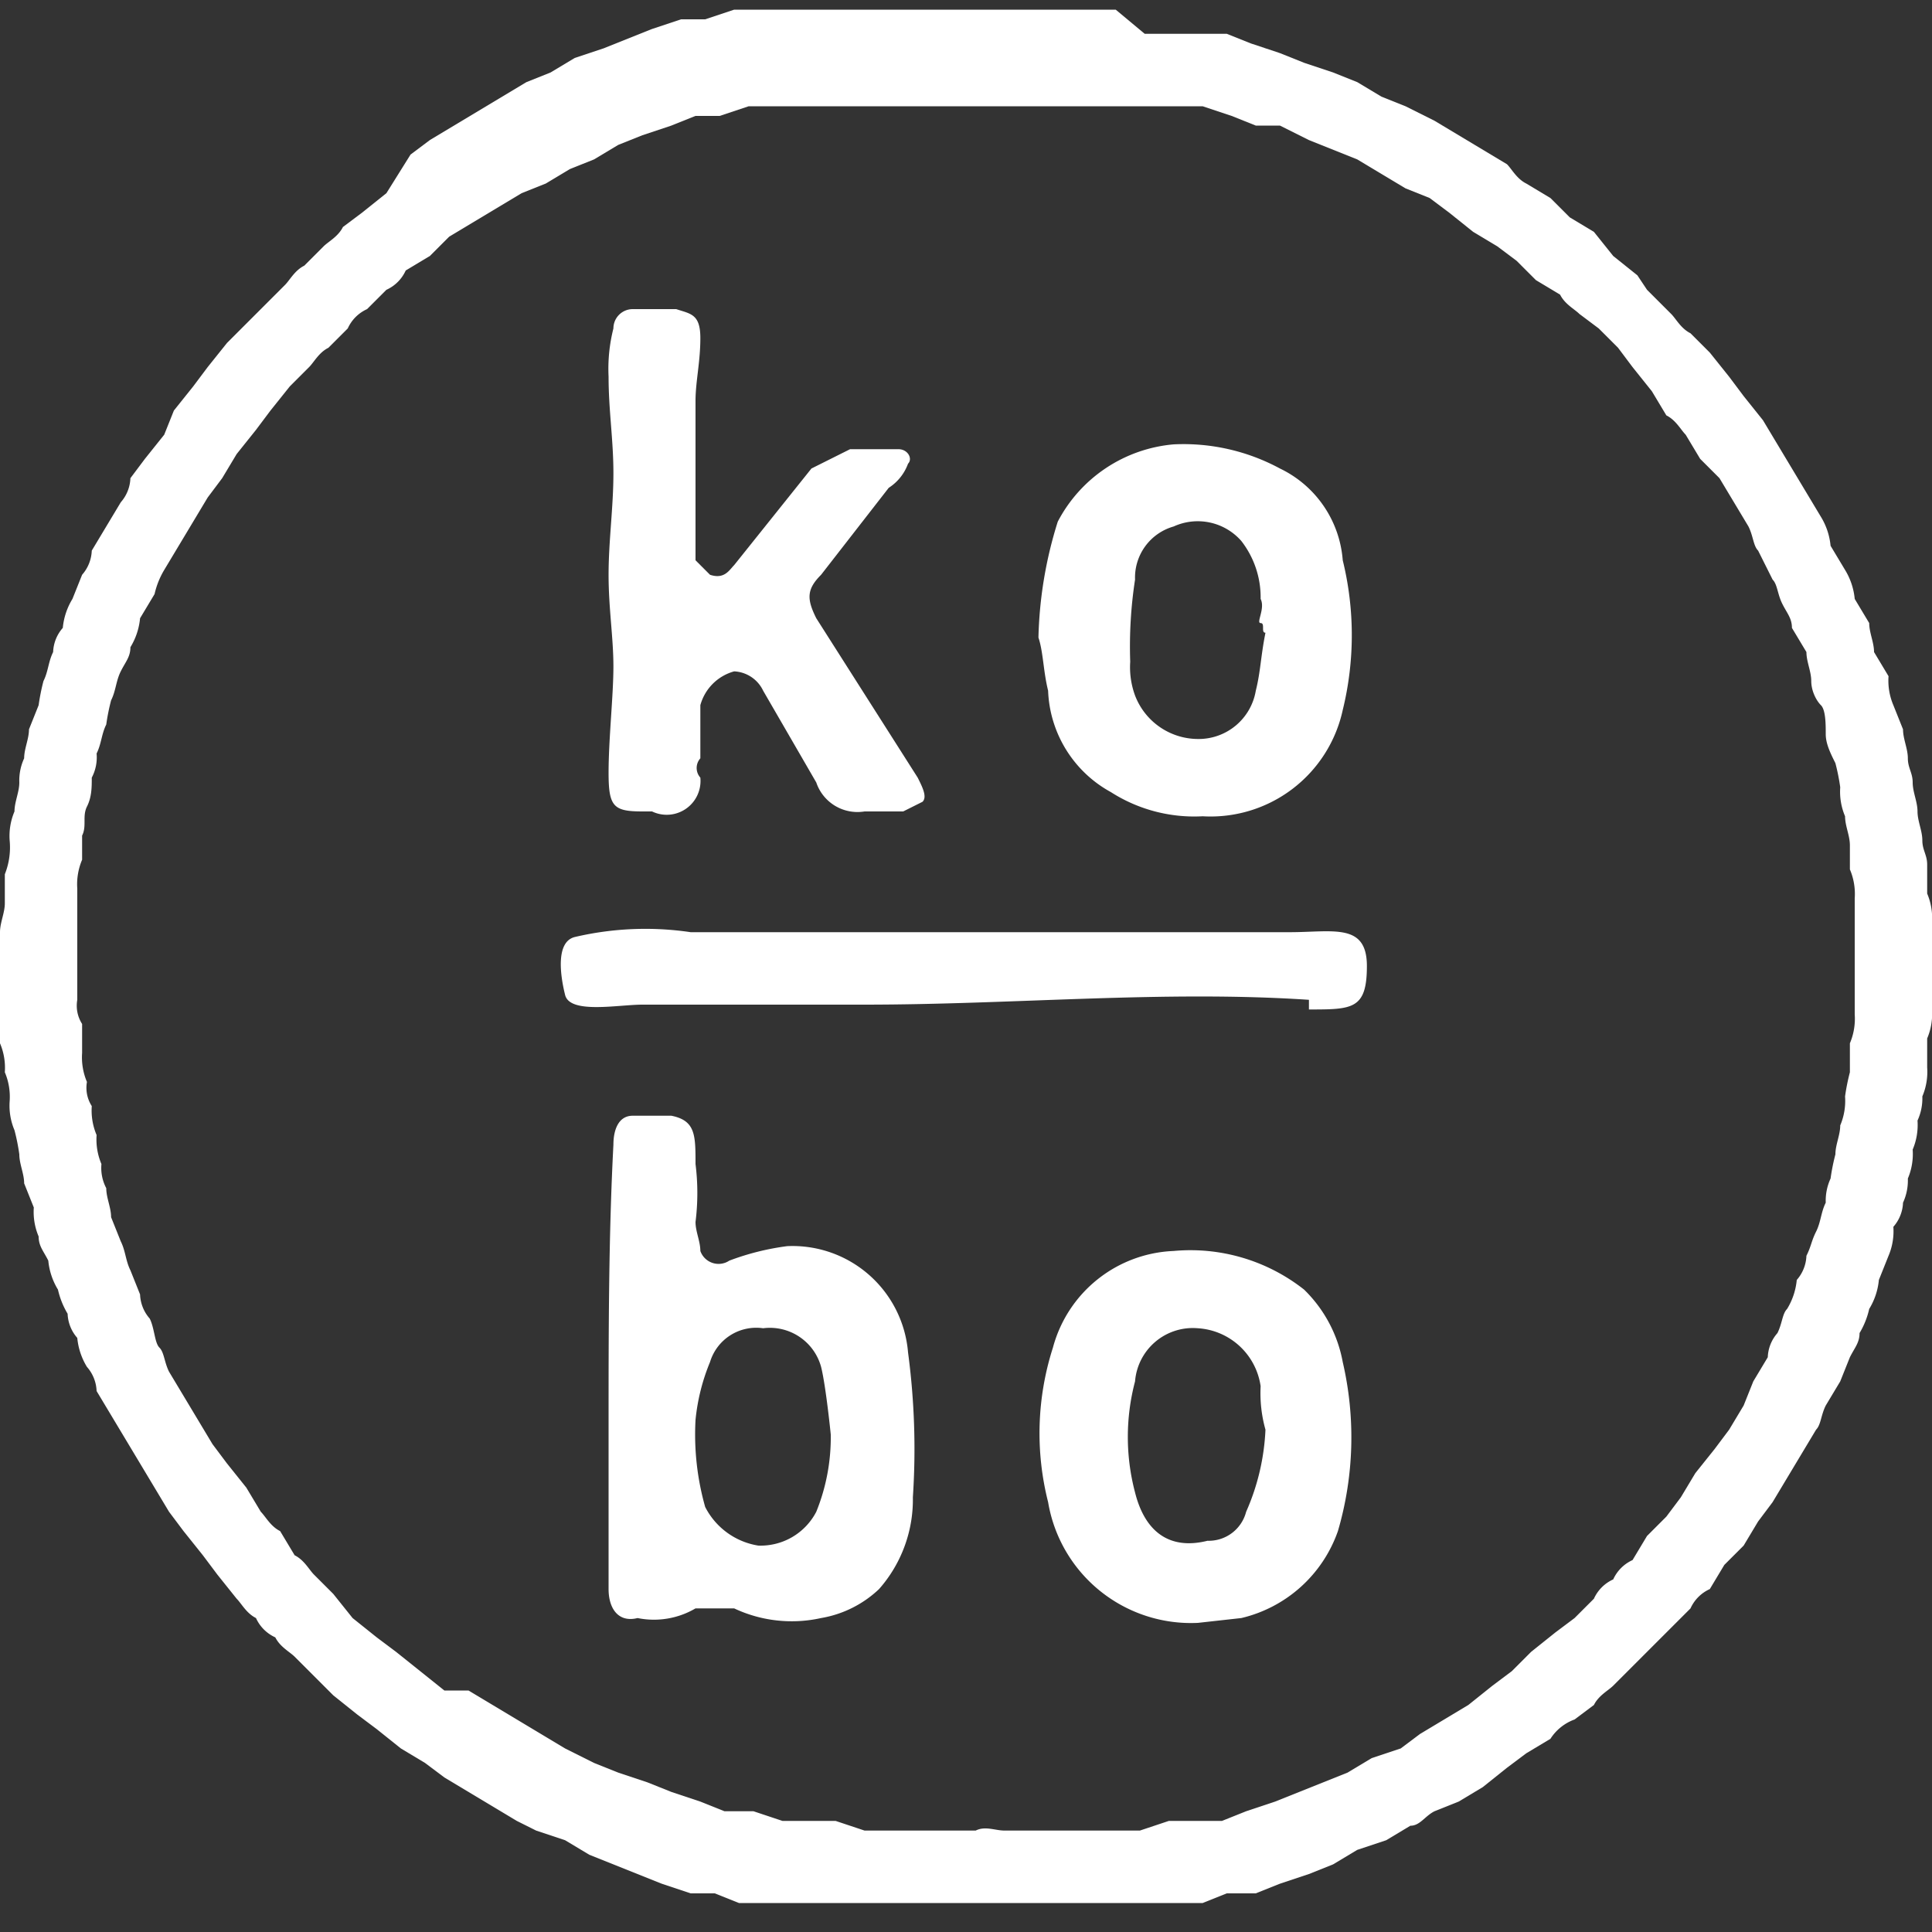 <svg xmlns="http://www.w3.org/2000/svg" viewBox="0 0 40 40"><rect x="0" y="0" width="40" height="40" fill="#333333" stroke="none"/><defs><style>.a{fill:#fff;}</style></defs><title>ko-bo_w</title><path class="a" d="M38.7,12.9l-.3-.5a1.4,1.4,0,0,0-.2-.6l-.3-.5a1.4,1.4,0,0,0-.2-.6l-.3-.5-.3-.5-.3-.5-.3-.5-.4-.5-.3-.4-.4-.5L35,6.9c-.2-.1-.3-.3-.4-.4L34.1,6l-.2-.3-.5-.4L33,4.8l-.5-.3-.4-.4-.5-.3c-.2-.1-.3-.3-.4-.4l-.5-.3-.5-.3-.5-.3-.6-.3L28.6,2l-.5-.3-.5-.2L27,1.3l-.5-.2L25.9.9,25.4.7H23.7L23.1.2H15.2l-.6.2h-.5l-.6.2-.5.2-.5.2-.6.2-.5.3-.5.2-.5.3-.5.3-.5.3-.5.3-.4.3L8,4l-.5.4-.4.3c-.1.2-.3.3-.4.4l-.4.4c-.2.1-.3.3-.4.4l-.4.4-.4.4-.4.4-.4.5L4,8l-.4.5L3.4,9,3,9.5l-.3.4a.8.8,0,0,1-.2.5l-.3.5-.3.5a.8.8,0,0,1-.2.5l-.2.5a1.4,1.4,0,0,0-.2.6.8.8,0,0,0-.2.5c-.1.2-.1.4-.2.6a4.3,4.3,0,0,0-.1.5l-.2.5c0,.2-.1.4-.1.6a1.1,1.1,0,0,0-.1.5c0,.2-.1.4-.1.6a1.3,1.3,0,0,0-.1.6,1.5,1.5,0,0,1-.1.7v.6c0,.2-.1.4-.1.6v2.3a1.3,1.3,0,0,1,.1.6,1.3,1.3,0,0,1,.1.6,1.3,1.3,0,0,0,.1.6,4.3,4.3,0,0,1,.1.5c0,.2.1.4.1.6l.2.5a1.3,1.3,0,0,0,.1.6c0,.2.1.3.2.5a1.4,1.4,0,0,0,.2.6,1.7,1.7,0,0,0,.2.5.8.8,0,0,0,.2.5,1.4,1.4,0,0,0,.2.6.8.8,0,0,1,.2.5l.3.5.3.5.3.5.3.5.3.5.3.4.4.5.3.4.4.5c.1.1.2.3.4.4a.8.8,0,0,0,.4.4c.1.2.3.3.4.4l.4.4.4.4.5.4.4.3.5.4.5.3.4.3.5.3.5.3.5.3.4.2.6.2.5.3.5.2.5.2.5.2.6.2h.5l.5.2h9.6l.5-.2H26l.5-.2.6-.2.5-.2.5-.3.6-.2.5-.3c.2,0,.3-.2.5-.3l.5-.2.5-.3.5-.4.4-.3.5-.3a1,1,0,0,1,.5-.4l.4-.3c.1-.2.3-.3.4-.4l.4-.4.4-.4.4-.4.4-.4a.8.8,0,0,1,.4-.4l.3-.5.4-.4.3-.5.3-.4.3-.5.3-.5.3-.5c.1-.1.1-.3.2-.5l.3-.5.2-.5c.1-.2.2-.3.2-.5a1.7,1.7,0,0,0,.2-.5,1.4,1.4,0,0,0,.2-.6l.2-.5a1.3,1.3,0,0,0,.1-.6.8.8,0,0,0,.2-.5,1.1,1.1,0,0,0,.1-.5,1.3,1.3,0,0,0,.1-.6,1.3,1.3,0,0,0,.1-.6,1.1,1.1,0,0,0,.1-.5,1.3,1.3,0,0,0,.1-.6v-.6a1.3,1.3,0,0,0,.1-.6V19.1a1.3,1.3,0,0,0-.1-.6v-.6c0-.2-.1-.3-.1-.5s-.1-.4-.1-.6-.1-.4-.1-.6-.1-.3-.1-.5-.1-.4-.1-.6l-.2-.5a1.3,1.3,0,0,1-.1-.6l-.3-.5C38.8,13.3,38.7,13.1,38.7,12.9Zm-.7,11a4.3,4.3,0,0,0-.1.5,1.1,1.1,0,0,0-.1.5c-.1.2-.1.4-.2.6s-.1.3-.2.5a.8.8,0,0,1-.2.5,1.4,1.4,0,0,1-.2.6c-.1.1-.1.3-.2.5a.8.8,0,0,0-.2.5l-.3.5-.2.5-.3.5-.3.4-.4.5-.3.5-.3.4-.4.4-.3.5a.8.8,0,0,0-.4.4.8.8,0,0,0-.4.4l-.4.4-.4.3-.5.4-.4.4-.4.3-.5.4-.5.3-.5.3-.4.3-.6.2-.5.3-.5.2-.5.2-.5.2-.6.2-.5.2H24.2l-.6.2H20.8c-.2,0-.4-.1-.6,0H17.9l-.6-.2H16.2l-.6-.2H15l-.5-.2-.6-.2-.5-.2-.6-.2-.5-.2-.6-.3-.5-.3-.5-.3-.5-.3-.5-.3L9.2,35l-.5-.4-.5-.4-.4-.3-.5-.4L6.9,33l-.4-.4c-.1-.1-.2-.3-.4-.4l-.3-.5c-.2-.1-.3-.3-.4-.4l-.3-.5-.4-.5-.3-.4-.3-.5-.3-.5-.3-.5c-.1-.2-.1-.4-.2-.5s-.1-.4-.2-.6a.8.8,0,0,1-.2-.5l-.2-.5c-.1-.2-.1-.4-.2-.6l-.2-.5c0-.2-.1-.4-.1-.6a.9.9,0,0,1-.1-.5,1.3,1.3,0,0,1-.1-.6,1.3,1.3,0,0,1-.1-.6.7.7,0,0,1-.1-.5,1.3,1.3,0,0,1-.1-.6v-.6a.7.7,0,0,1-.1-.5V18.4a1.3,1.3,0,0,1,.1-.6v-.5c.1-.2,0-.4.1-.6s.1-.4.1-.6a.9.9,0,0,0,.1-.5c.1-.2.1-.4.2-.6a4.3,4.3,0,0,1,.1-.5c.1-.2.1-.4.2-.6s.2-.3.2-.5a1.4,1.4,0,0,0,.2-.6l.3-.5a1.7,1.7,0,0,1,.2-.5l.3-.5.3-.5.3-.5.3-.4.3-.5.4-.5.3-.4L6,8l.4-.4c.1-.1.2-.3.4-.4l.4-.4a.8.8,0,0,1,.4-.4L8,6a.8.8,0,0,0,.4-.4l.5-.3.4-.4.5-.3.5-.3.5-.3.5-.2.5-.3.5-.2.5-.3.5-.2.6-.2.5-.2h.5l.6-.2h9.4l.6.2.5.2h.5l.6.3.5.2.5.2.5.3.5.3.5.2.4.3.5.4.5.3.4.3.4.4.5.3c.1.2.3.3.4.4l.4.3.4.4.3.4.4.5.3.5c.2.1.3.3.4.4l.3.5.4.4.3.5.3.5c.1.2.1.4.2.5l.3.6c.1.1.1.3.2.5s.2.3.2.5l.3.5c0,.2.1.4.1.6s.1.4.2.5.1.4.1.6.1.4.2.6a4.3,4.3,0,0,1,.1.5,1.3,1.3,0,0,0,.1.6c0,.2.1.4.1.6v.5a1.3,1.3,0,0,1,.1.6V21a1.3,1.3,0,0,1-.1.6v.6a4.3,4.3,0,0,0-.1.5,1.3,1.3,0,0,1-.1.6C38.1,23.5,38,23.7,38,23.9Z"/><path class="a" d="M27.1,20.7c-3-.2-6.1.1-9.2.1H13.3c-.5,0-1.5.2-1.6-.2s-.2-1.1.2-1.2a6.4,6.4,0,0,1,2.4-.1H26.7c.9,0,1.6-.2,1.6.7s-.3.9-1.2.9Z"/><path class="a" d="M16.9,12.8c-.2-.4-.2-.6.1-.9l1.4-1.8a1,1,0,0,0,.4-.5c.1-.1,0-.3-.2-.3h-1l-.8.4-1.6,2c-.1.1-.2.3-.5.2l-.3-.3V8.3c0-.4.1-.8.1-1.3s-.2-.5-.5-.6h-.9a.4.4,0,0,0-.4.4,3.4,3.4,0,0,0-.1,1c0,.7.1,1.3.1,2s-.1,1.4-.1,2.1.1,1.3.1,1.9-.1,1.5-.1,2.2.1.8.7.8h.2a.7.7,0,0,0,1-.7.3.3,0,0,1,0-.4V14.6a1,1,0,0,1,.7-.7.7.7,0,0,1,.6.4l1.1,1.9a.9.9,0,0,0,1,.6h.8l.4-.2c.1-.1,0-.3-.1-.5Z"/><path class="a" d="M21.5,13.2a8.6,8.6,0,0,1,.4-2.4,3,3,0,0,1,2.4-1.6,4.2,4.2,0,0,1,2.2.5,2.3,2.3,0,0,1,1.3,1.9,6.5,6.5,0,0,1,0,3.1,2.8,2.8,0,0,1-2.9,2.2,3.2,3.2,0,0,1-1.9-.5,2.5,2.5,0,0,1-1.3-2.1C21.6,13.9,21.6,13.5,21.5,13.2Zm4.7-.1c-.1,0,0-.2-.1-.2s.1-.3,0-.5a1.9,1.9,0,0,0-.4-1.2,1.2,1.2,0,0,0-1.4-.3,1.1,1.1,0,0,0-.8,1.1,9.1,9.1,0,0,0-.1,1.7,1.7,1.7,0,0,0,.1.7,1.4,1.4,0,0,0,1.3.9,1.2,1.2,0,0,0,1.2-1C26.1,13.9,26.1,13.6,26.2,13.1Z"/><path class="a" d="M18.8,28a2.4,2.4,0,0,0-2.5-2.2,5.3,5.3,0,0,0-1.2.3.4.4,0,0,1-.6-.2c0-.2-.1-.4-.1-.6a4.8,4.8,0,0,0,0-1.2c0-.6,0-.9-.5-1h-.8c-.3,0-.4.3-.4.6-.1,1.9-.1,3.9-.1,5.8v3.4c0,.4.2.7.6.6a1.7,1.7,0,0,0,1.2-.2h.8a2.8,2.8,0,0,0,1.8.2,2.3,2.3,0,0,0,1.2-.6,2.8,2.8,0,0,0,.7-1.9A15.1,15.1,0,0,0,18.8,28Zm-1.9,3.3a1.3,1.3,0,0,1-1.2.7,1.5,1.5,0,0,1-1.1-.8,5.5,5.5,0,0,1-.2-1.8,4.2,4.2,0,0,1,.3-1.2,1,1,0,0,1,1.1-.7,1.1,1.1,0,0,1,1.2.8c.1.4.2,1.4.2,1.4A4.1,4.1,0,0,1,16.9,31.3Z"/><path class="a" d="M24.8,33.6a3,3,0,0,1-3.1-2.5,5.8,5.8,0,0,1,.1-3.2,2.7,2.7,0,0,1,2.5-2,3.8,3.8,0,0,1,2.7.8,2.8,2.8,0,0,1,.8,1.5,6.9,6.9,0,0,1-.1,3.5,2.8,2.8,0,0,1-2,1.8Zm1.4-4a2.8,2.8,0,0,1-.1-.9,1.4,1.4,0,0,0-1.3-1.2,1.2,1.2,0,0,0-1.3,1.1,4.5,4.5,0,0,0,0,2.3c.2.8.7,1.2,1.5,1a.8.8,0,0,0,.8-.6A4.7,4.7,0,0,0,26.2,29.6Z"/></svg>
